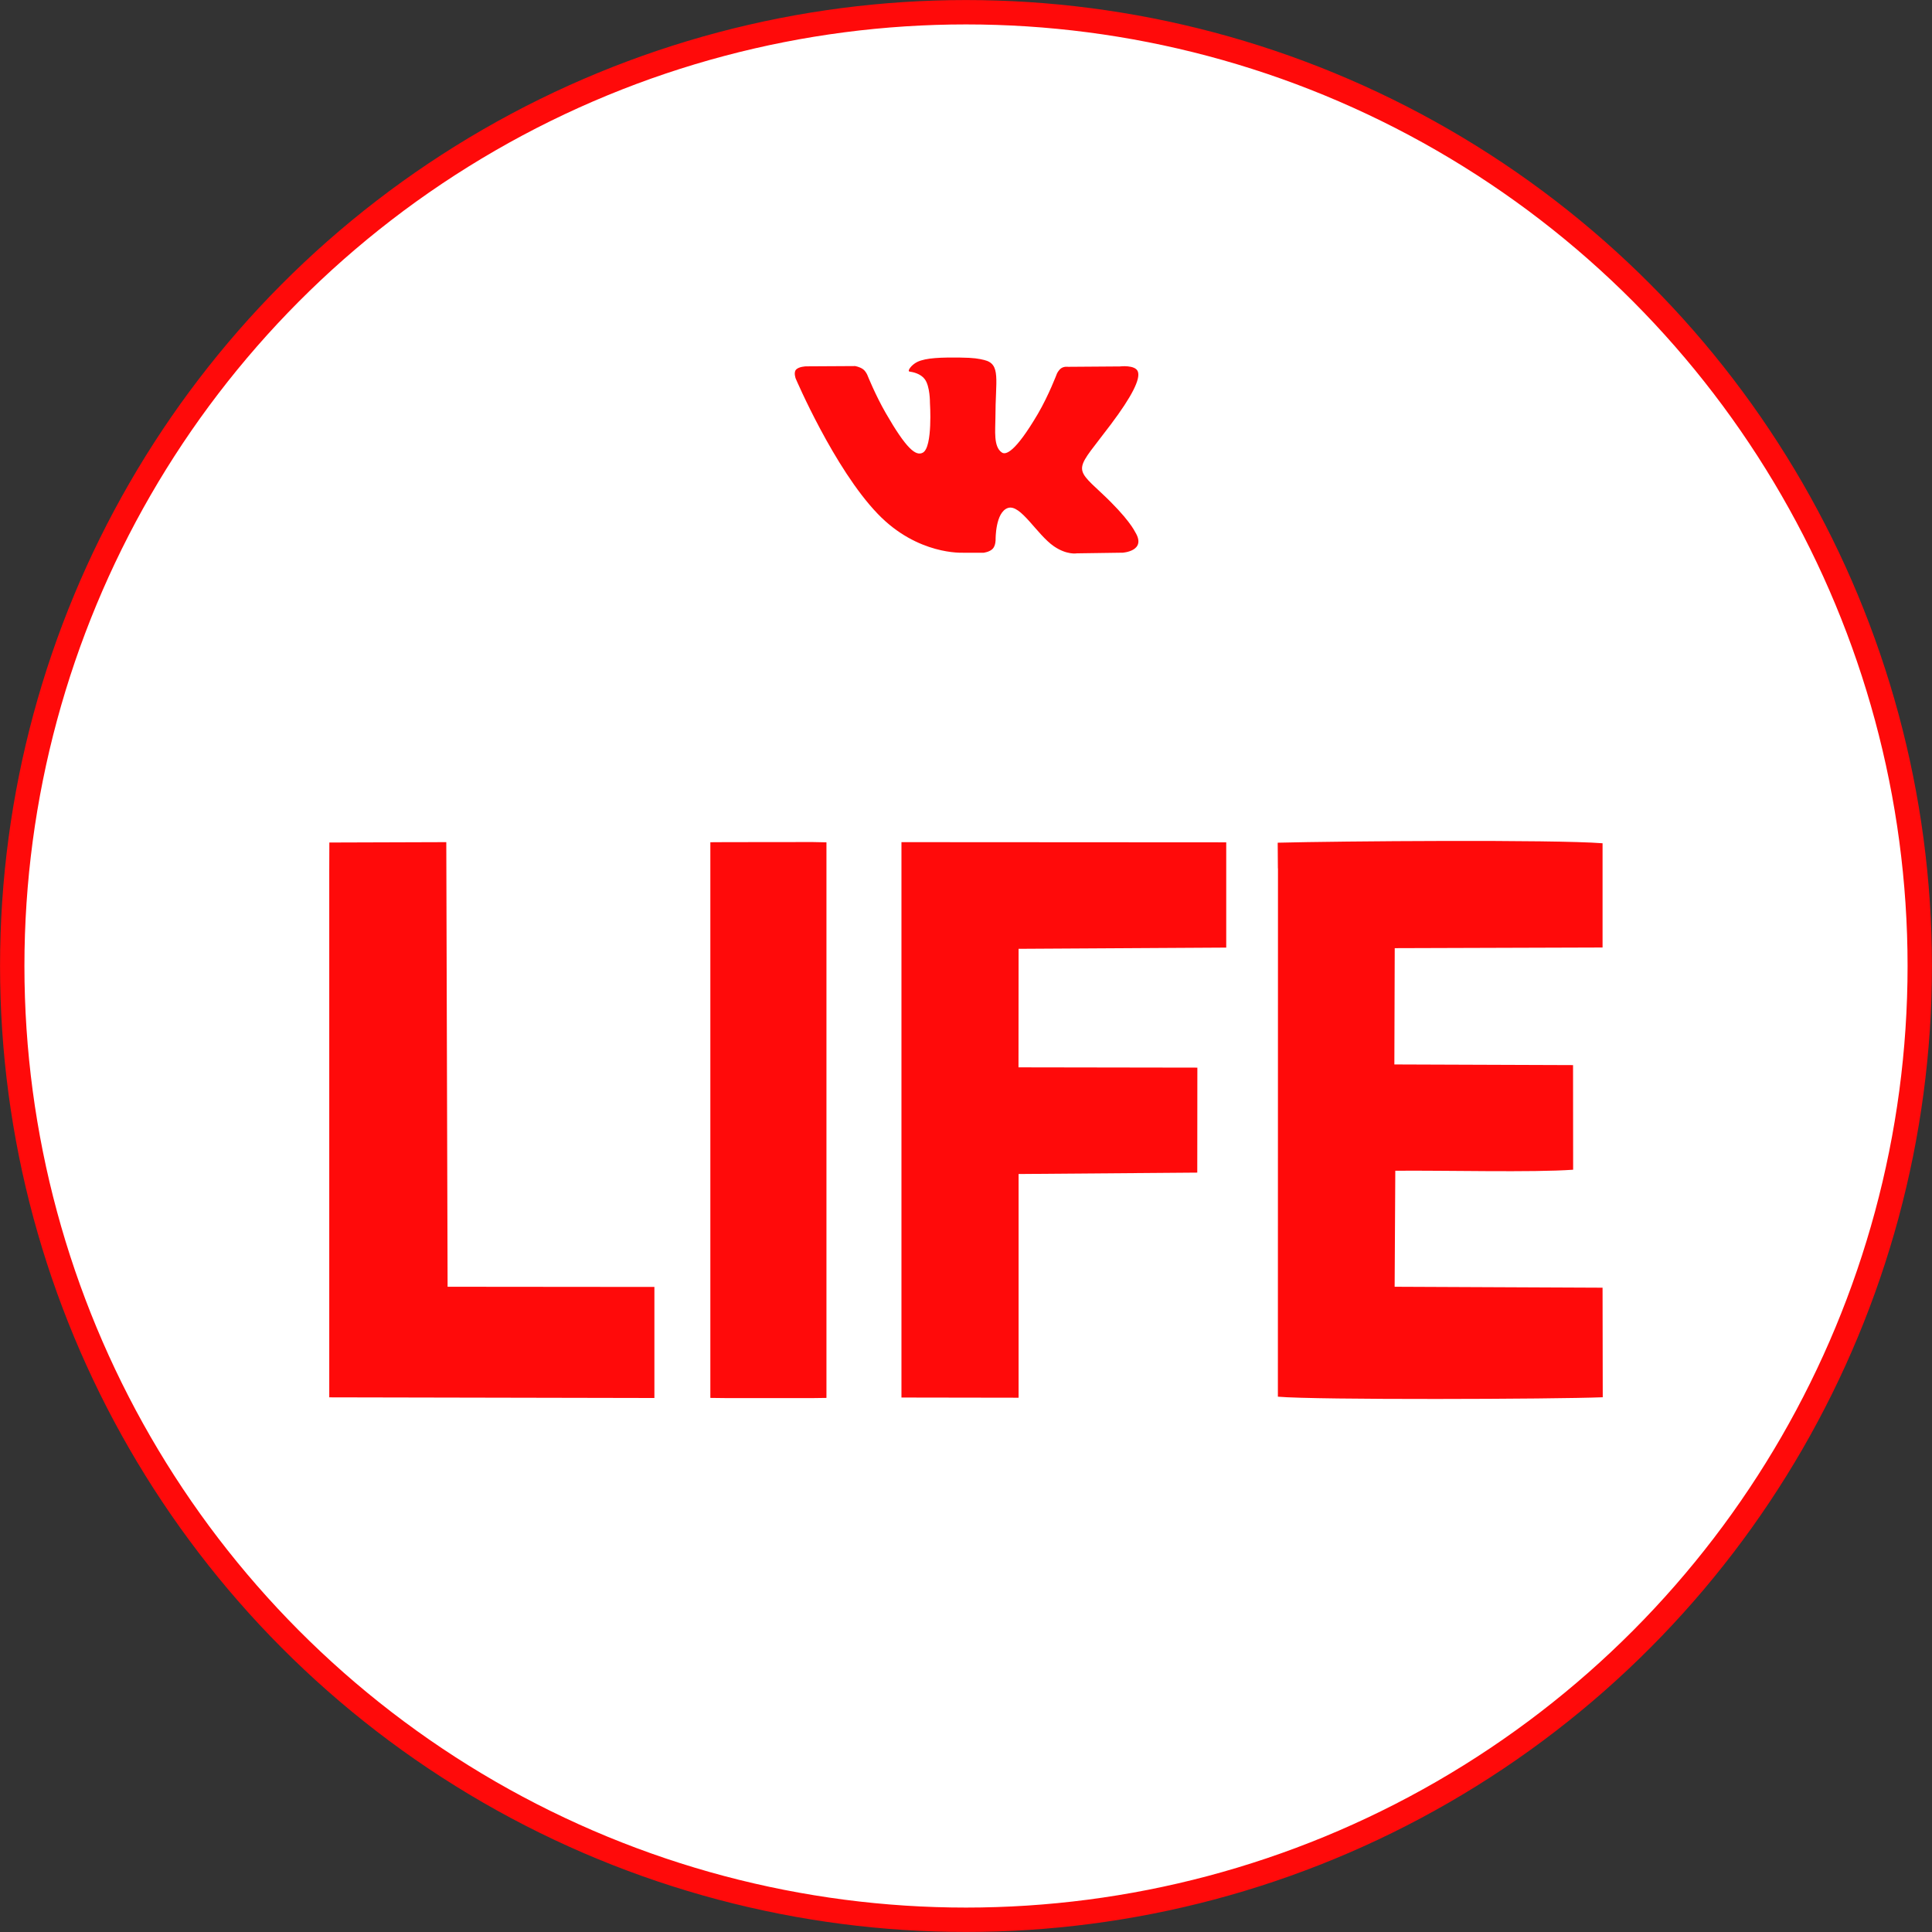 <?xml version="1.0" encoding="UTF-8"?> <!-- Creator: CorelDRAW 2021 (64-Bit) --> <svg xmlns="http://www.w3.org/2000/svg" xmlns:xlink="http://www.w3.org/1999/xlink" xmlns:xodm="http://www.corel.com/coreldraw/odm/2003" xml:space="preserve" width="13.434mm" height="13.434mm" style="shape-rendering:geometricPrecision; text-rendering:geometricPrecision; image-rendering:optimizeQuality; fill-rule:evenodd; clip-rule:evenodd" viewBox="0 0 206.84 206.84"><rect x="0" y="0" width="206.84" height="206.84" fill="#333333" stroke="none"/> <defs> <style type="text/css"> <![CDATA[ .str0 {stroke:#FF0A0A;stroke-width:2.61;stroke-miterlimit:22.926} .fil1 {fill:#FF0A0A} .fil0 {fill:white} ]]> </style> </defs> <g id="Содержимое_x0020_PowerClip">  <circle class="fil0 str0" cx="103.42" cy="103.42" r="102.11"></circle> <g id="_2854186434672"> <path class="fil1" d="M103.08 59.18l2.2 0c0,0 0.67,-0.07 1.01,-0.44 0.31,-0.34 0.3,-0.97 0.3,-0.97 0,0 -0.04,-2.95 1.33,-3.39 1.35,-0.43 3.08,2.85 4.92,4.11 1.39,0.95 2.45,0.75 2.45,0.75l4.91 -0.07c0,0 2.57,-0.16 1.35,-2.18 -0.1,-0.17 -0.71,-1.49 -3.65,-4.23 -3.08,-2.86 -2.67,-2.4 1.04,-7.34 2.26,-3.01 3.17,-4.85 2.88,-5.64 -0.27,-0.75 -1.93,-0.55 -1.93,-0.55l-5.53 0.04c0,0 -0.41,-0.06 -0.71,0.13 -0.3,0.18 -0.49,0.59 -0.49,0.59 0,0 -0.88,2.33 -2.04,4.31 -2.46,4.18 -3.45,4.41 -3.85,4.15 -0.94,-0.61 -0.7,-2.43 -0.7,-3.73 0,-4.06 0.62,-5.74 -1.2,-6.18 -0.6,-0.14 -1.04,-0.24 -2.58,-0.26 -1.97,-0.02 -3.64,0.01 -4.59,0.47 -0.63,0.31 -1.11,0.99 -0.82,1.03 0.36,0.05 1.19,0.22 1.63,0.82 0.57,0.77 0.55,2.5 0.55,2.5 0,0 0.32,4.77 -0.76,5.36 -0.75,0.41 -1.77,-0.42 -3.96,-4.22 -1.12,-1.94 -1.98,-4.09 -1.98,-4.09 0,0 -0.16,-0.4 -0.46,-0.62 -0.35,-0.26 -0.85,-0.34 -0.85,-0.34l-5.26 0.03c0,0 -0.79,0.02 -1.08,0.37 -0.26,0.31 -0.02,0.94 -0.02,0.94 0,0 4.11,9.63 8.78,14.48 4.27,4.45 9.13,4.16 9.13,4.16z"></path> <path class="fil1" d="M136.82 92.97l-0.01 56.56c4.1,0.36 29.61,0.27 34.78,0.06l-0.02 -11.73 -22.26 -0.1 0.07 -12.42c5.25,-0.05 14.79,0.2 19.04,-0.11l-0.01 -11.2 -19.13 -0.07 0.04 -12.45 22.25 -0.07 -0 -11.16c-5.28,-0.41 -28.08,-0.23 -34.78,-0.06l0.02 2.74z"></path> <polygon class="fil1" points="96.51,149.62 109.05,149.64 109.05,125.69 128.18,125.54 128.19,114.3 109.04,114.27 109.05,101.58 131.28,101.45 131.28,90.18 96.51,90.16 "></polygon> <polygon class="fil1" points="35.25,93.33 35.25,149.6 70.06,149.67 70.06,137.78 47.92,137.76 47.78,90.16 35.26,90.2 "></polygon> <polygon class="fil1" points="76.05,91.91 76.05,149.66 77.78,149.68 87,149.68 88.48,149.66 88.48,90.18 87,90.15 77.78,90.16 76.05,90.17 "></polygon> </g> </g> </svg> 